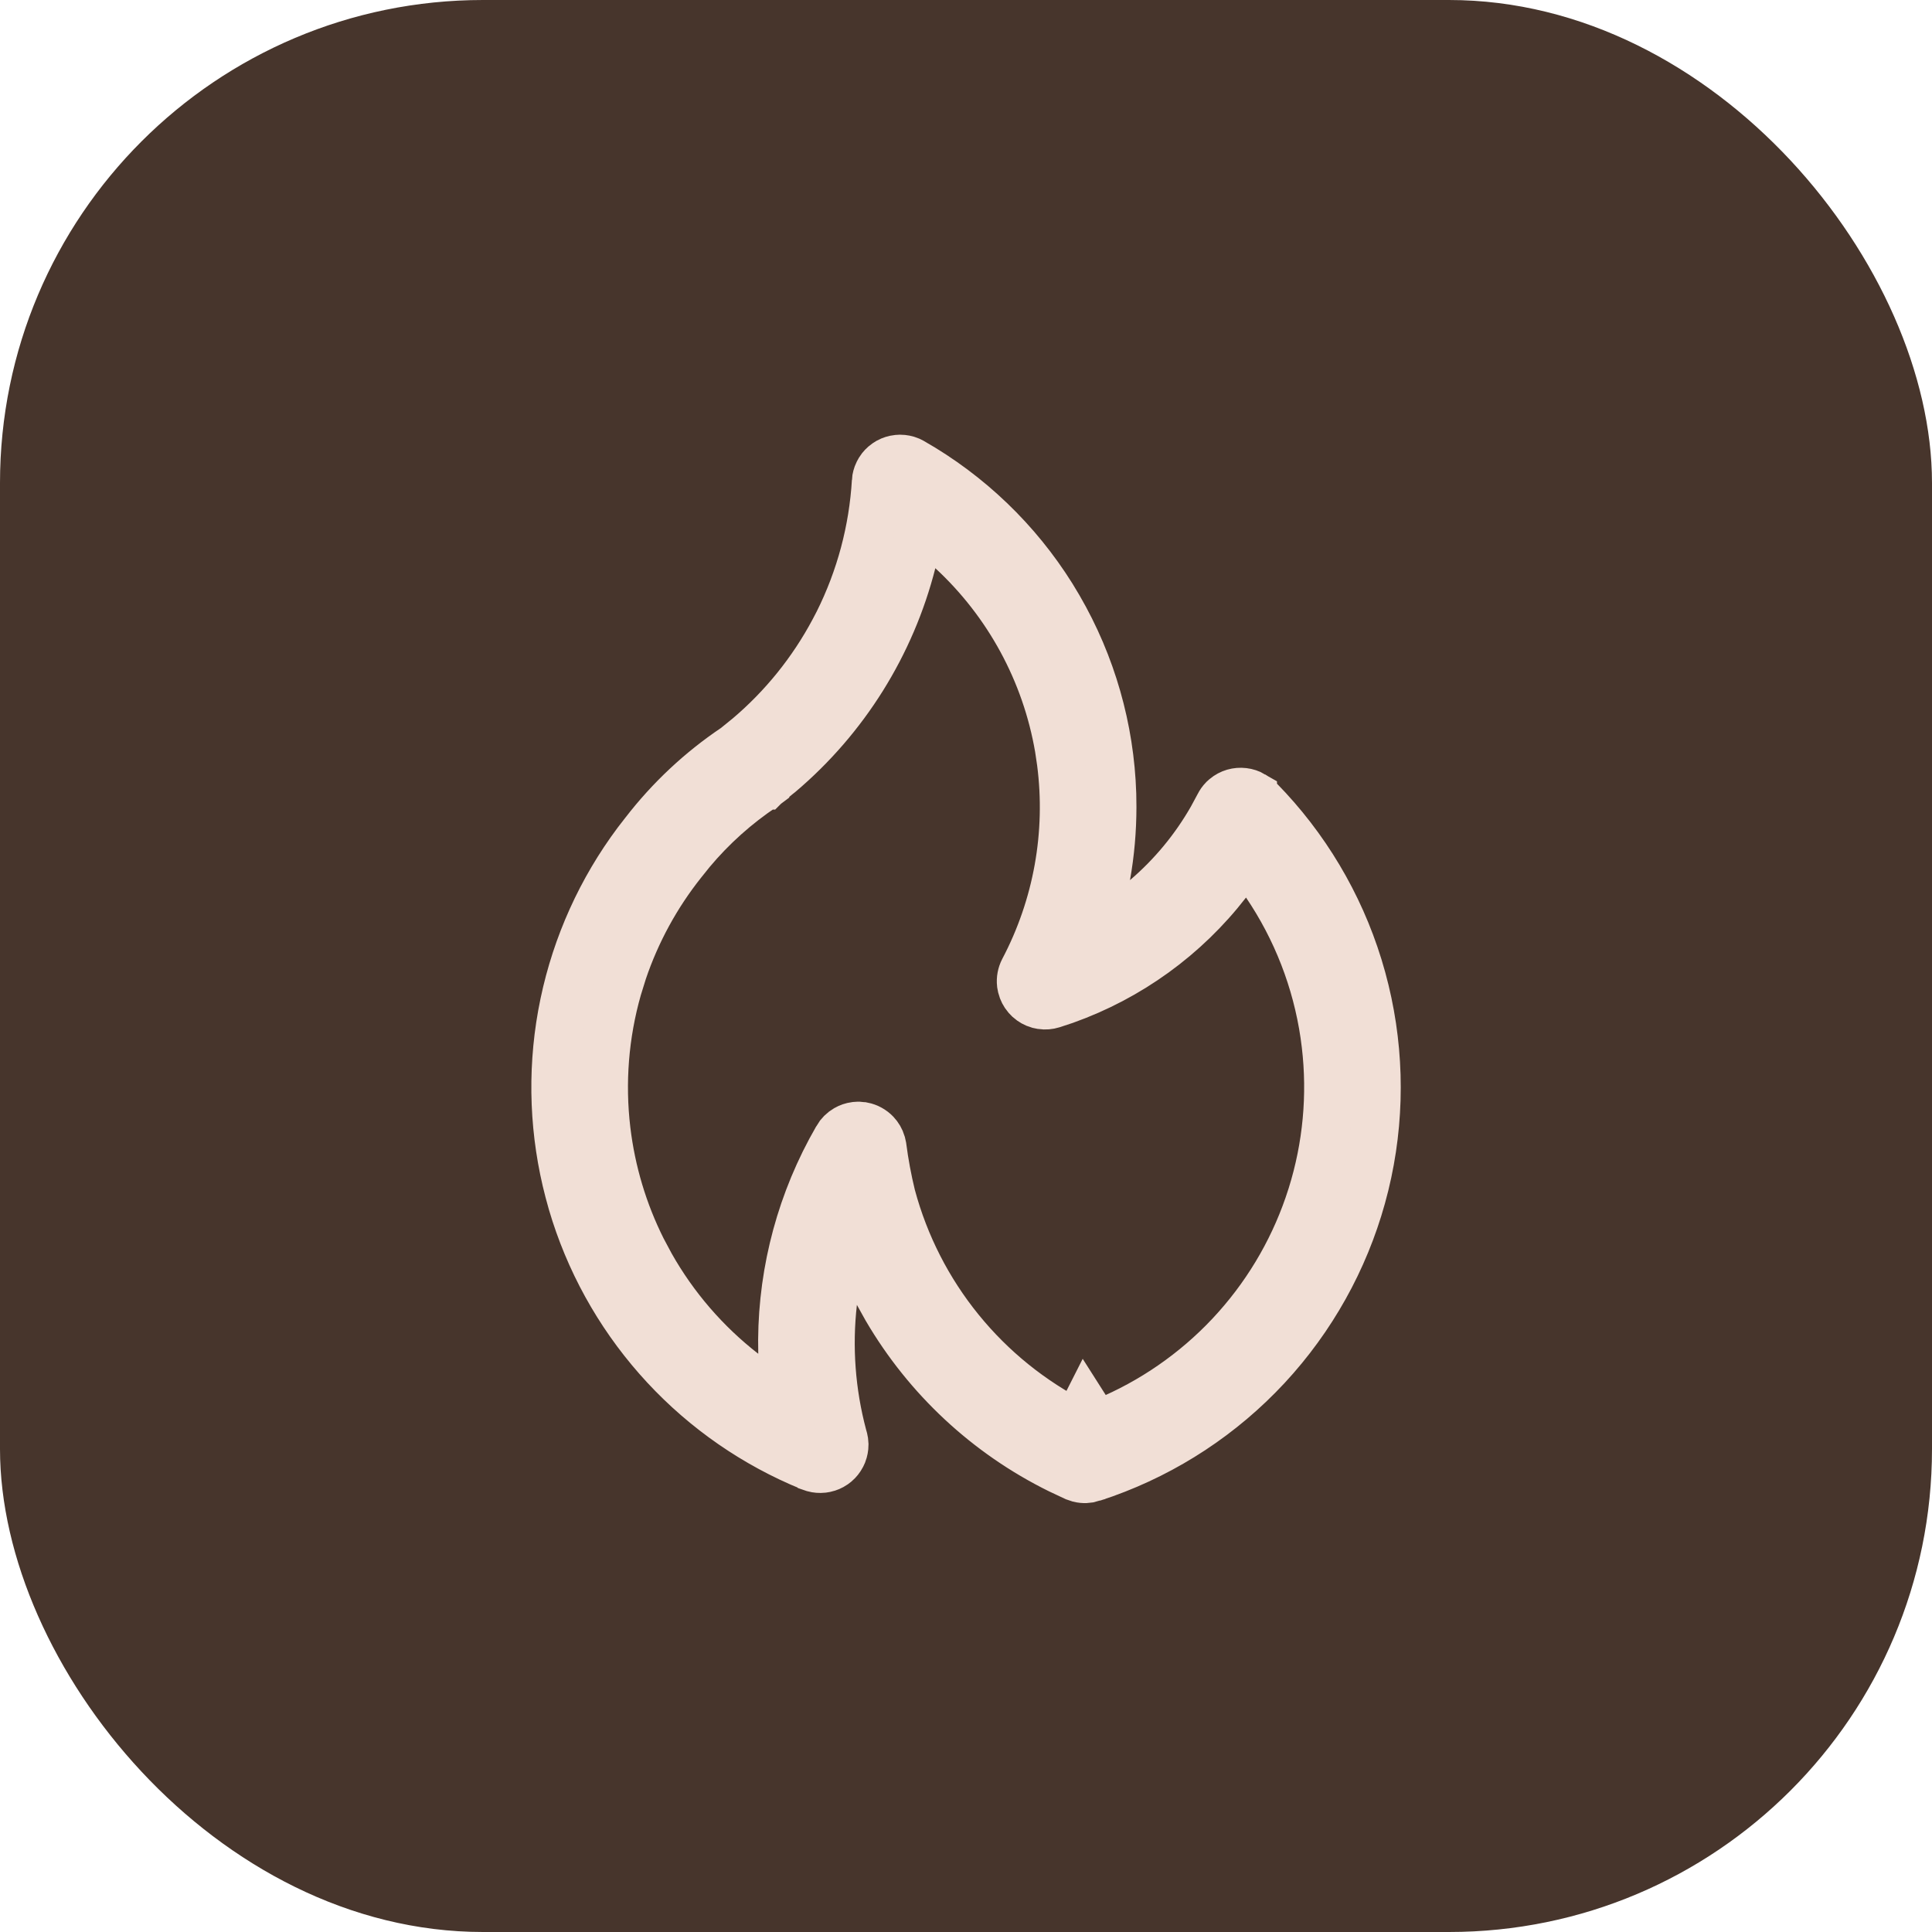 <svg xmlns:xlink="http://www.w3.org/1999/xlink" width="64" height="64" viewBox="0 0 64 64" fill="none" xmlns="http://www.w3.org/2000/svg">
<rect width="64" height="64" rx="16" fill="#47352C"></rect>
<path d="M29.824 15.2C29.926 15.201 30.027 15.221 30.12 15.259L30.211 15.304C32.102 16.382 33.694 17.911 34.846 19.753L35.07 20.126C36.163 22.009 36.771 24.132 36.84 26.303L36.846 26.738V26.739C36.845 27.502 36.779 28.264 36.645 29.015L36.255 31.215L37.953 29.763C38.833 29.011 39.575 28.113 40.148 27.11L40.383 26.674L40.384 26.672C40.421 26.598 40.468 26.532 40.525 26.473L40.586 26.418C40.67 26.348 40.767 26.296 40.872 26.265C40.977 26.235 41.087 26.226 41.195 26.239C41.303 26.252 41.408 26.286 41.502 26.341V26.342C41.58 26.388 41.652 26.443 41.717 26.506C43.234 28.053 44.358 29.94 44.996 32.007L45.117 32.423C45.692 34.519 45.756 36.718 45.306 38.84L45.209 39.263C44.69 41.373 43.673 43.325 42.247 44.959L41.957 45.281C40.476 46.871 38.637 48.081 36.596 48.813L36.185 48.953L36.184 48.954C36.043 48.999 35.893 49.005 35.751 48.97L35.612 48.923L35.609 48.922L35.092 48.679C32.705 47.501 30.716 45.648 29.371 43.351L29.093 42.852L27.883 40.57L27.591 43.136C27.422 44.619 27.533 46.12 27.917 47.562L27.922 47.582L27.928 47.6C27.941 47.642 27.952 47.685 27.959 47.729L27.97 47.862C27.969 47.959 27.951 48.054 27.917 48.144L27.876 48.233C27.83 48.32 27.768 48.398 27.694 48.462L27.616 48.521C27.535 48.576 27.444 48.615 27.349 48.636L27.252 48.652C27.154 48.662 27.055 48.654 26.961 48.629L26.868 48.597L26.867 48.596L26.503 48.443C24.697 47.647 23.084 46.466 21.779 44.981C20.474 43.496 19.51 41.746 18.953 39.852L18.848 39.471C18.345 37.559 18.266 35.562 18.615 33.62L18.691 33.232C19.098 31.297 19.921 29.476 21.102 27.895L21.344 27.582L21.351 27.574C22.191 26.484 23.202 25.537 24.344 24.769L24.374 24.749L24.401 24.725L24.77 24.425L24.782 24.416C25.947 23.43 26.913 22.231 27.629 20.885L27.77 20.615C28.498 19.159 28.923 17.569 29.019 15.944L29.018 15.943C29.025 15.843 29.051 15.746 29.094 15.657L29.143 15.568C29.197 15.482 29.268 15.409 29.351 15.35L29.436 15.296C29.525 15.248 29.623 15.217 29.724 15.206L29.824 15.2ZM30.209 18.625C29.515 21.35 27.989 23.792 25.845 25.611C25.837 25.617 25.828 25.624 25.821 25.63C25.804 25.643 25.782 25.661 25.758 25.68C25.709 25.72 25.648 25.771 25.587 25.821C25.526 25.871 25.466 25.921 25.421 25.958C25.398 25.976 25.379 25.992 25.366 26.003C25.36 26.008 25.354 26.012 25.351 26.015C25.349 26.017 25.348 26.018 25.347 26.019H25.346V26.02L25.342 26.023L25.303 26.051L25.294 26.058C24.395 26.657 23.586 27.381 22.894 28.208L22.604 28.569C21.743 29.651 21.077 30.872 20.635 32.178L20.459 32.745C20.025 34.269 19.899 35.864 20.086 37.438C20.25 38.815 20.651 40.152 21.271 41.389L21.551 41.913C22.33 43.293 23.376 44.504 24.627 45.477L25.96 46.513L25.918 44.826C25.859 42.483 26.41 40.169 27.512 38.107L27.739 37.699L27.74 37.696C27.81 37.574 27.912 37.473 28.033 37.403C28.124 37.35 28.224 37.316 28.328 37.302L28.434 37.295H28.435L28.585 37.31H28.587C28.75 37.342 28.9 37.425 29.015 37.545C29.101 37.636 29.164 37.746 29.2 37.865L29.227 37.986C29.298 38.532 29.399 39.074 29.529 39.609L29.531 39.618L29.534 39.627C29.97 41.245 30.74 42.754 31.797 44.054C32.853 45.355 34.172 46.419 35.667 47.176L35.945 46.627L36.316 47.21C37.896 46.601 39.328 45.664 40.519 44.465L40.754 44.221C41.912 42.986 42.795 41.522 43.346 39.923L43.452 39.602C43.959 37.987 44.117 36.284 43.919 34.605L43.875 34.27C43.613 32.483 42.951 30.778 41.938 29.283L41.319 28.369L40.644 29.242C39.264 31.025 37.402 32.371 35.284 33.126L34.858 33.267C34.745 33.302 34.626 33.312 34.51 33.295L34.395 33.271C34.281 33.238 34.177 33.179 34.089 33.101L34.007 33.016C33.931 32.925 33.876 32.819 33.847 32.705L33.825 32.59C33.808 32.434 33.838 32.276 33.91 32.136C35.025 30.021 35.456 27.616 35.15 25.253L35.08 24.781C34.649 22.267 33.4 19.966 31.527 18.235L30.541 17.323L30.209 18.625Z" fill="#F1DFD6" stroke="#F1DFD6" stroke-width="1.6px"></path>
</svg>